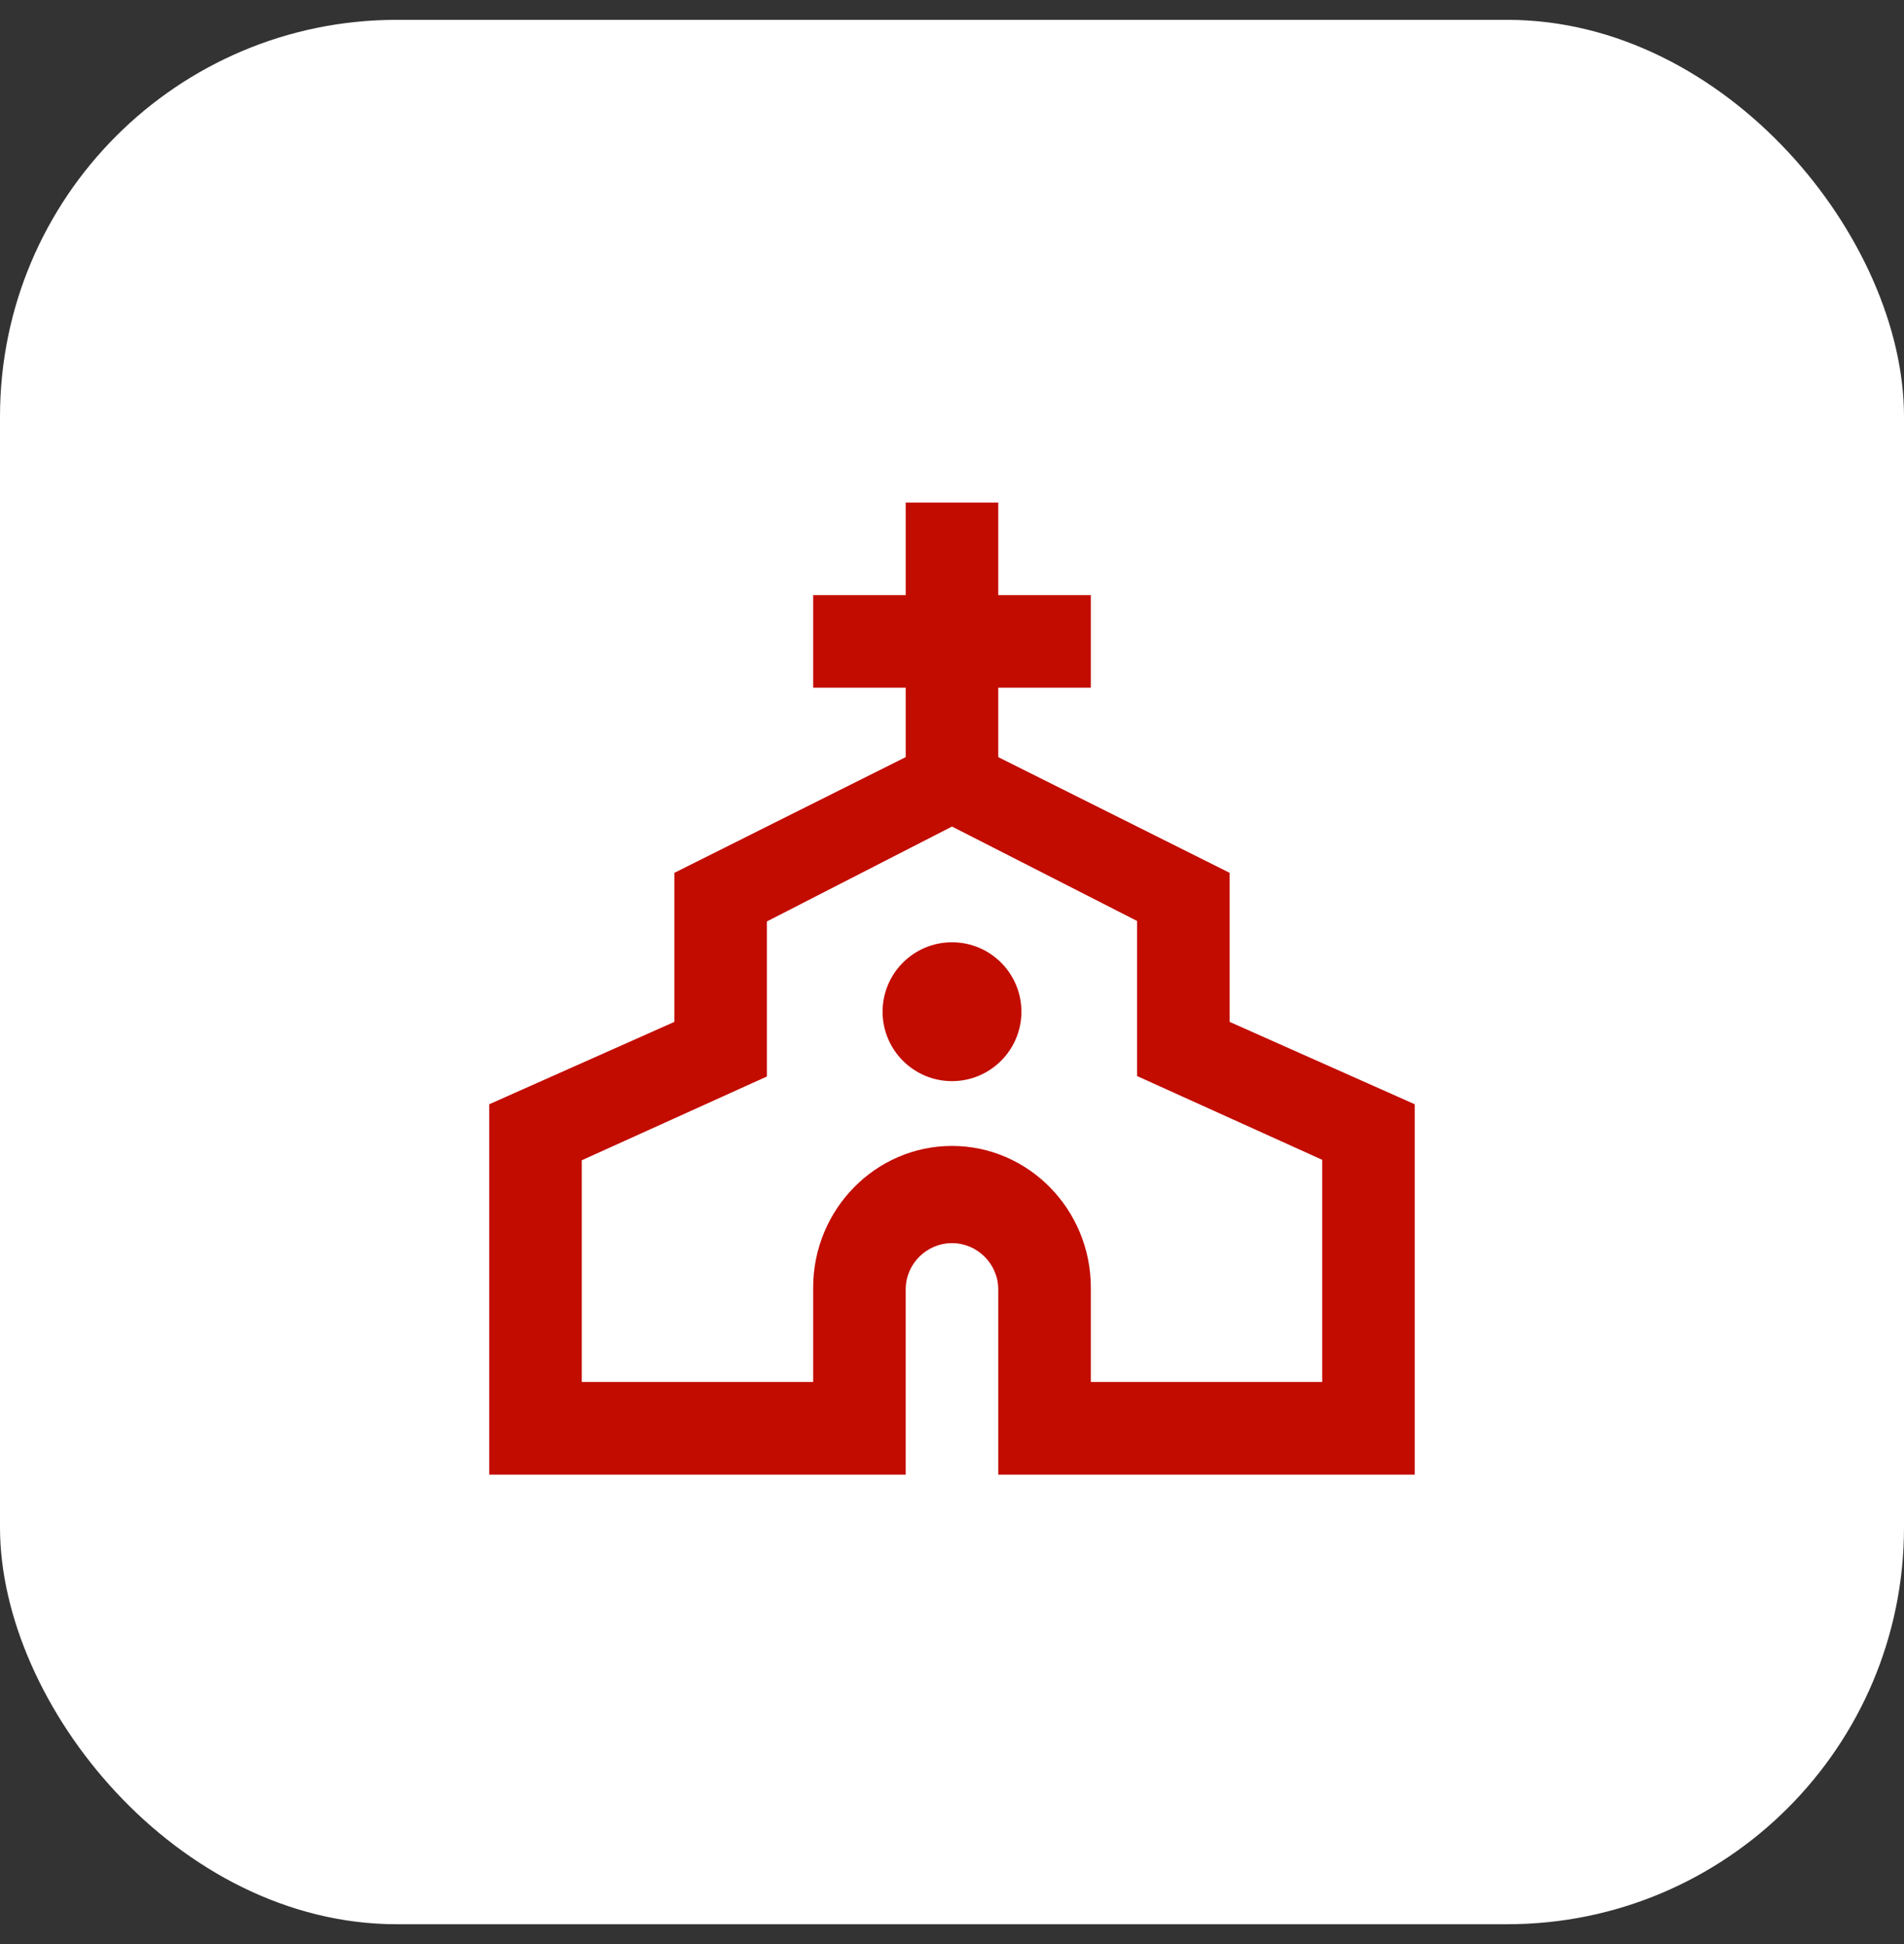 <svg width="48" height="49" viewBox="0 0 48 49" fill="none" xmlns="http://www.w3.org/2000/svg">
<rect x="0" y="0" width="48" height="49" fill="#333333" stroke="none"/>
<rect y="0.5" width="48" height="48" rx="10" fill="white"/>
<path d="M31 25.757V22L25.166 19.083V17.333H27.5V15H25.166V12.667H22.833V15H20.5V17.333H22.833V19.083L17 22V25.757L12.333 27.833V37.167H22.833V32.5C22.833 31.858 23.358 31.333 24 31.333C24.641 31.333 25.166 31.858 25.166 32.5V37.167H35.666V27.833L31 25.757ZM33.333 34.833H27.5V32.453C27.5 30.482 25.925 28.883 24 28.883C22.075 28.883 20.5 30.482 20.5 32.453V34.833H14.666V29.245L19.333 27.133V23.225L24 20.833L28.666 23.213V27.122L33.333 29.233V34.833Z" fill="#C20C00"/>
<path d="M24 27.25C24.966 27.25 25.75 26.466 25.75 25.5C25.75 24.534 24.966 23.75 24 23.75C23.034 23.75 22.25 24.534 22.25 25.5C22.25 26.466 23.034 27.25 24 27.25Z" fill="#C20C00"/>
</svg>
